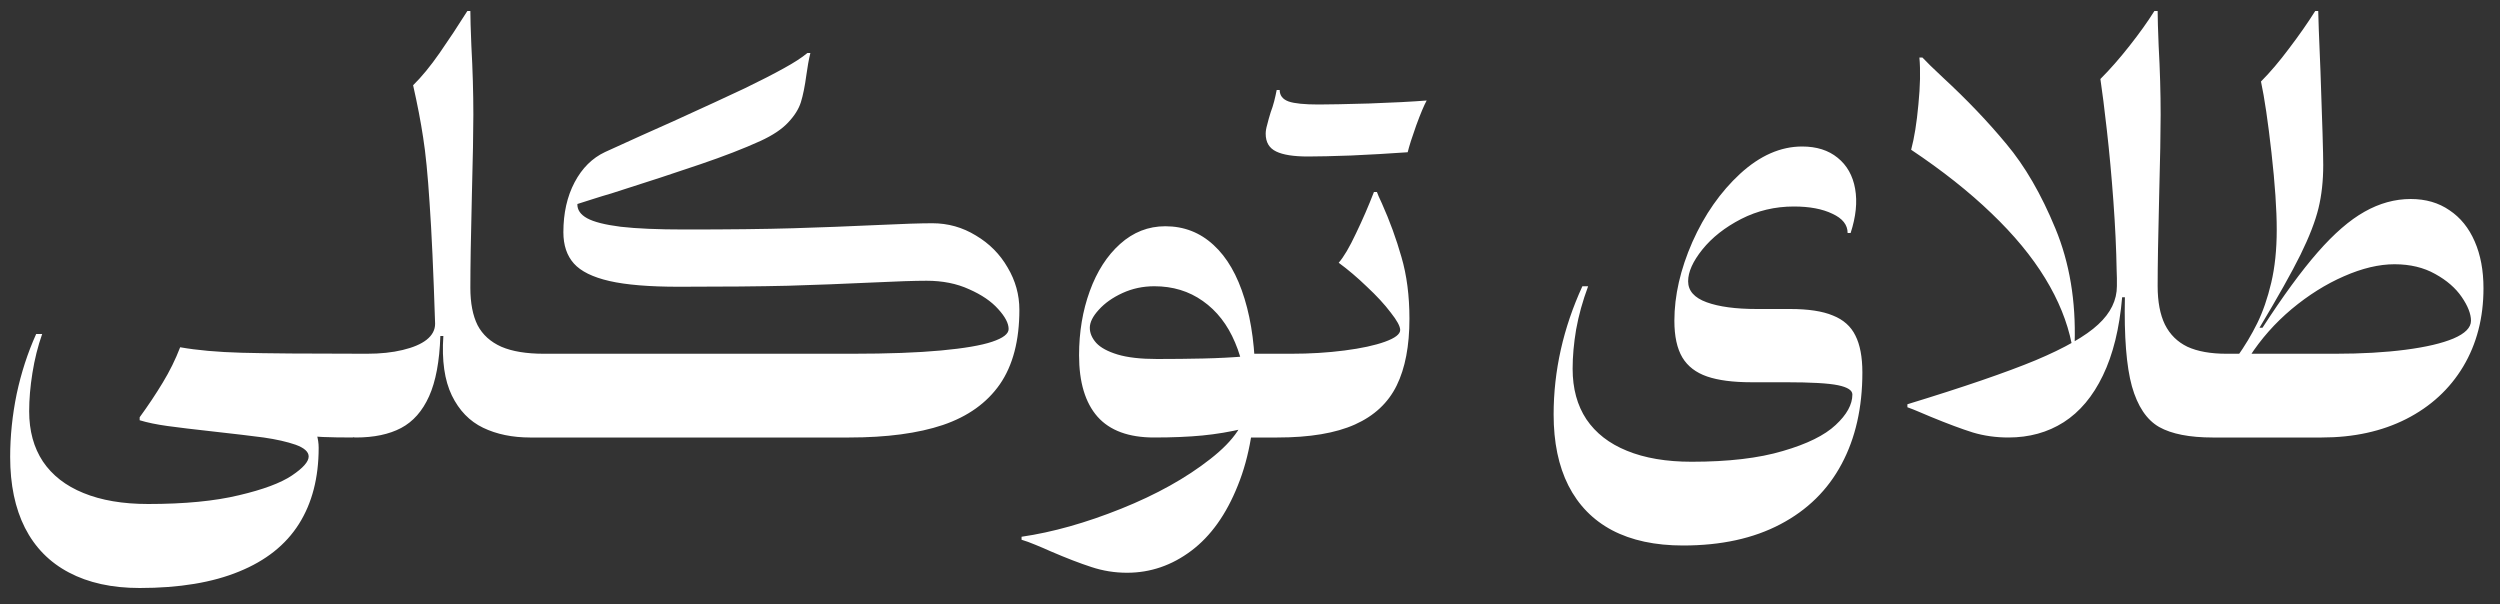 <svg xmlns="http://www.w3.org/2000/svg" width="120" height="29" viewBox="0 0 120 29" fill="none"><rect x="0" y="0" width="120" height="29" fill="#333333" stroke="none"/><path d="M16.94 21C16.364 21 15.884 20.992 15.5 20.976C15.124 20.96 14.816 20.92 14.576 20.856L14.456 19.812C14.632 19.924 14.784 20.068 14.912 20.244C15.04 20.42 15.136 20.62 15.2 20.844C15.264 21.06 15.296 21.276 15.296 21.492C15.296 22.932 14.98 24.152 14.348 25.152C13.716 26.152 12.76 26.912 11.48 27.432C10.2 27.96 8.608 28.224 6.704 28.224C5.376 28.224 4.244 27.976 3.308 27.48C2.38 26.992 1.676 26.276 1.196 25.332C0.724 24.396 0.488 23.264 0.488 21.936C0.488 20.936 0.592 19.928 0.8 18.912C1.016 17.896 1.328 16.936 1.736 16.032H2.024C1.816 16.624 1.66 17.248 1.556 17.904C1.452 18.552 1.4 19.164 1.4 19.74C1.4 20.684 1.62 21.488 2.06 22.152C2.508 22.816 3.156 23.32 4.004 23.664C4.86 24.016 5.896 24.192 7.112 24.192C8.856 24.192 10.308 24.052 11.468 23.772C12.628 23.5 13.476 23.184 14.012 22.824C14.548 22.464 14.816 22.16 14.816 21.912C14.816 21.688 14.608 21.5 14.192 21.348C13.776 21.204 13.264 21.088 12.656 21C12.048 20.92 11.24 20.824 10.232 20.712C9.288 20.608 8.556 20.52 8.036 20.448C7.516 20.376 7.072 20.284 6.704 20.172V20.028C7.112 19.468 7.48 18.916 7.808 18.372C8.144 17.82 8.424 17.252 8.648 16.668C9.456 16.812 10.44 16.9 11.6 16.932C12.76 16.964 14.76 16.98 17.6 16.98L16.94 21ZM25.457 21C24.593 21 23.837 20.844 23.189 20.532C22.541 20.22 22.041 19.704 21.689 18.984C21.337 18.256 21.201 17.304 21.281 16.128H21.137C21.097 17.344 20.917 18.308 20.597 19.02C20.277 19.732 19.829 20.24 19.253 20.544C18.677 20.848 17.953 21 17.081 21C16.849 21 16.657 20.892 16.505 20.676C16.345 20.452 16.265 20.124 16.265 19.692C16.265 18.796 16.385 18.12 16.625 17.664C16.857 17.208 17.185 16.98 17.609 16.98C18.257 16.98 18.829 16.92 19.325 16.8C19.829 16.68 20.213 16.516 20.477 16.308C20.749 16.092 20.885 15.836 20.885 15.54C20.805 13.044 20.717 11.116 20.621 9.756C20.533 8.388 20.429 7.332 20.309 6.588C20.197 5.844 20.037 5.012 19.829 4.092C20.237 3.692 20.661 3.176 21.101 2.544C21.541 1.912 21.985 1.24 22.433 0.528H22.577C22.577 0.848 22.593 1.4 22.625 2.184C22.689 3.352 22.721 4.46 22.721 5.508C22.721 6.3 22.697 7.604 22.649 9.42C22.601 11.348 22.577 12.812 22.577 13.812C22.577 14.548 22.693 15.148 22.925 15.612C23.165 16.068 23.545 16.412 24.065 16.644C24.585 16.868 25.265 16.98 26.105 16.98L25.457 21ZM44.754 10.716C45.506 10.716 46.202 10.912 46.842 11.304C47.49 11.688 47.998 12.2 48.366 12.84C48.742 13.472 48.93 14.148 48.93 14.868C48.93 16.348 48.618 17.54 47.994 18.444C47.37 19.34 46.458 19.992 45.258 20.4C44.066 20.8 42.566 21 40.758 21H25.434C25.218 21 25.05 20.896 24.93 20.688C24.81 20.472 24.75 20.14 24.75 19.692C24.75 18.804 24.87 18.132 25.11 17.676C25.35 17.212 25.678 16.98 26.094 16.98H40.902C42.622 16.98 44.042 16.928 45.162 16.824C46.282 16.72 47.102 16.58 47.622 16.404C48.15 16.228 48.414 16.024 48.414 15.792C48.414 15.52 48.246 15.2 47.91 14.832C47.582 14.464 47.118 14.148 46.518 13.884C45.926 13.612 45.246 13.476 44.478 13.476C43.918 13.476 43.054 13.504 41.886 13.56C40.526 13.624 39.17 13.676 37.818 13.716C36.474 13.748 34.73 13.764 32.586 13.764C31.162 13.764 30.05 13.672 29.25 13.488C28.45 13.304 27.882 13.024 27.546 12.648C27.21 12.272 27.042 11.772 27.042 11.148C27.042 10.228 27.222 9.428 27.582 8.748C27.942 8.068 28.43 7.584 29.046 7.296C29.646 7.024 30.218 6.764 30.762 6.516C31.314 6.268 31.842 6.032 32.346 5.808C33.858 5.12 34.994 4.596 35.754 4.236C36.514 3.868 37.138 3.548 37.626 3.276C38.122 3.004 38.498 2.76 38.754 2.544H38.898C38.858 2.704 38.822 2.876 38.79 3.06C38.766 3.244 38.738 3.424 38.706 3.6C38.634 4.136 38.546 4.572 38.442 4.908C38.338 5.236 38.134 5.56 37.83 5.88C37.534 6.2 37.09 6.496 36.498 6.768C35.706 7.128 34.746 7.5 33.618 7.884C32.498 8.268 31.07 8.736 29.334 9.288C29.054 9.368 28.778 9.452 28.506 9.54C28.242 9.628 27.978 9.712 27.714 9.792C27.706 10.072 27.862 10.3 28.182 10.476C28.502 10.652 29.038 10.788 29.79 10.884C30.55 10.972 31.574 11.016 32.862 11.016C34.998 11.016 36.734 10.996 38.07 10.956C39.414 10.916 40.774 10.864 42.15 10.8C43.334 10.744 44.202 10.716 44.754 10.716ZM59.715 21V20.568C59.043 20.728 58.375 20.84 57.711 20.904C57.047 20.968 56.275 21 55.395 21C54.179 21 53.275 20.668 52.683 20.004C52.091 19.332 51.795 18.348 51.795 17.052C51.795 15.94 51.967 14.912 52.311 13.968C52.655 13.024 53.139 12.272 53.763 11.712C54.395 11.144 55.119 10.86 55.935 10.86C56.831 10.86 57.603 11.16 58.251 11.76C58.899 12.352 59.395 13.212 59.739 14.34C60.083 15.46 60.255 16.788 60.255 18.324C60.255 20.268 59.975 21.928 59.415 23.304C58.863 24.688 58.119 25.732 57.183 26.436C56.247 27.14 55.219 27.492 54.099 27.492C53.507 27.492 52.935 27.4 52.383 27.216C51.839 27.04 51.195 26.792 50.451 26.472C50.203 26.36 49.951 26.252 49.695 26.148C49.447 26.044 49.227 25.964 49.035 25.908V25.764C50.523 25.548 52.115 25.1 53.811 24.42C55.507 23.74 56.935 22.944 58.095 22.032C59.255 21.128 59.835 20.252 59.835 19.404C59.835 18.284 59.651 17.296 59.283 16.44C58.923 15.584 58.407 14.92 57.735 14.448C57.071 13.976 56.295 13.74 55.407 13.74C54.863 13.74 54.355 13.848 53.883 14.064C53.411 14.28 53.031 14.548 52.743 14.868C52.455 15.18 52.311 15.468 52.311 15.732C52.311 15.988 52.415 16.232 52.623 16.464C52.831 16.688 53.171 16.872 53.643 17.016C54.123 17.16 54.755 17.232 55.539 17.232C56.307 17.232 57.047 17.224 57.759 17.208C58.479 17.192 59.171 17.156 59.835 17.1L59.847 16.98H61.971L61.311 21H59.715ZM67.653 15.3C67.653 16.604 67.449 17.672 67.041 18.504C66.633 19.336 65.965 19.96 65.037 20.376C64.109 20.792 62.869 21 61.317 21C61.077 21 60.905 20.892 60.801 20.676C60.689 20.46 60.633 20.132 60.633 19.692C60.633 18.796 60.753 18.12 60.993 17.664C61.225 17.208 61.553 16.98 61.977 16.98C62.881 16.98 63.733 16.928 64.533 16.824C65.341 16.72 65.989 16.58 66.477 16.404C66.965 16.228 67.209 16.04 67.209 15.84C67.209 15.664 67.057 15.384 66.753 15C66.457 14.608 66.077 14.196 65.613 13.764C65.157 13.324 64.705 12.94 64.257 12.612C64.497 12.34 64.773 11.872 65.085 11.208C65.405 10.544 65.693 9.88 65.949 9.216H66.093C66.117 9.296 66.197 9.48 66.333 9.768C66.709 10.608 67.021 11.464 67.269 12.336C67.525 13.208 67.653 14.196 67.653 15.3ZM68.481 4.824C68.353 5.056 68.185 5.456 67.977 6.024C67.777 6.584 67.641 7.012 67.569 7.308C66.665 7.372 65.761 7.424 64.857 7.464C63.961 7.496 63.269 7.512 62.781 7.512C62.093 7.512 61.585 7.432 61.257 7.272C60.921 7.112 60.753 6.828 60.753 6.42C60.753 6.292 60.777 6.148 60.825 5.988C60.865 5.82 60.921 5.62 60.993 5.388C61.057 5.22 61.113 5.044 61.161 4.86C61.209 4.668 61.249 4.488 61.281 4.32H61.425C61.425 4.584 61.569 4.768 61.857 4.872C62.137 4.968 62.617 5.016 63.297 5.016C63.761 5.016 64.565 5 65.709 4.968C66.853 4.928 67.777 4.88 68.481 4.824ZM86.502 7.032C87.198 7.032 87.766 7.212 88.206 7.572C88.654 7.932 88.934 8.428 89.046 9.06C89.158 9.692 89.086 10.4 88.83 11.184H88.686C88.686 10.792 88.442 10.484 87.954 10.26C87.474 10.028 86.858 9.912 86.106 9.912C85.202 9.912 84.358 10.112 83.574 10.512C82.798 10.912 82.178 11.4 81.714 11.976C81.258 12.544 81.03 13.052 81.03 13.5C81.03 13.956 81.326 14.292 81.918 14.508C82.51 14.724 83.314 14.832 84.33 14.832H85.926C86.798 14.832 87.482 14.936 87.978 15.144C88.482 15.344 88.842 15.664 89.058 16.104C89.282 16.544 89.394 17.136 89.394 17.88C89.394 19.568 89.062 21.032 88.398 22.272C87.734 23.52 86.754 24.484 85.458 25.164C84.17 25.844 82.614 26.184 80.79 26.184C79.446 26.184 78.31 25.94 77.382 25.452C76.462 24.964 75.762 24.248 75.282 23.304C74.81 22.368 74.574 21.232 74.574 19.896C74.574 17.8 75.034 15.748 75.954 13.74H76.23C75.966 14.452 75.774 15.144 75.654 15.816C75.542 16.48 75.486 17.108 75.486 17.7C75.486 18.652 75.706 19.46 76.146 20.124C76.594 20.788 77.242 21.292 78.09 21.636C78.946 21.988 79.982 22.164 81.198 22.164C82.966 22.164 84.426 21.992 85.578 21.648C86.738 21.312 87.582 20.896 88.11 20.4C88.646 19.904 88.914 19.416 88.914 18.936C88.914 18.736 88.686 18.588 88.23 18.492C87.774 18.396 86.934 18.348 85.71 18.348H84.066C83.186 18.348 82.478 18.256 81.942 18.072C81.406 17.888 81.01 17.584 80.754 17.16C80.498 16.728 80.37 16.14 80.37 15.396C80.37 14.188 80.658 12.928 81.234 11.616C81.818 10.304 82.582 9.212 83.526 8.34C84.478 7.468 85.47 7.032 86.502 7.032ZM106.219 21C105.099 21 104.239 20.832 103.639 20.496C103.039 20.152 102.603 19.5 102.331 18.54C102.067 17.58 101.955 16.156 101.995 14.268H101.863C101.735 15.764 101.427 17.016 100.939 18.024C100.459 19.024 99.831 19.772 99.055 20.268C98.287 20.756 97.403 21 96.403 21C95.803 21 95.235 20.92 94.699 20.76C94.163 20.592 93.487 20.34 92.671 20.004C92.495 19.932 92.315 19.856 92.131 19.776C91.947 19.696 91.755 19.62 91.555 19.548V19.404C94.251 18.58 96.303 17.876 97.711 17.292C99.119 16.7 100.119 16.128 100.711 15.576C101.311 15.024 101.611 14.408 101.611 13.728C101.611 13.608 101.611 13.484 101.611 13.356C101.611 13.22 101.607 13.092 101.599 12.972C101.583 11.972 101.531 10.868 101.443 9.66C101.355 8.452 101.251 7.32 101.131 6.264C101.011 5.2 100.907 4.376 100.819 3.792C101.275 3.336 101.739 2.808 102.211 2.208C102.691 1.6 103.091 1.04 103.411 0.528H103.567C103.567 0.856 103.583 1.412 103.615 2.196C103.679 3.356 103.711 4.46 103.711 5.508C103.711 6.316 103.687 7.628 103.639 9.444C103.591 11.34 103.567 12.768 103.567 13.728C103.567 14.48 103.683 15.096 103.915 15.576C104.155 16.056 104.515 16.412 104.995 16.644C105.483 16.868 106.107 16.98 106.867 16.98L106.219 21ZM91.735 7.188C91.887 6.62 92.003 5.896 92.083 5.016C92.171 4.128 92.187 3.376 92.131 2.76H92.275C92.459 2.96 92.787 3.28 93.259 3.72C94.411 4.784 95.427 5.848 96.307 6.912C97.195 7.968 97.979 9.32 98.659 10.968C99.339 12.608 99.647 14.448 99.583 16.488H99.439C99.231 15.448 98.807 14.404 98.167 13.356C97.527 12.308 96.667 11.268 95.587 10.236C94.515 9.204 93.231 8.188 91.735 7.188ZM115.715 9.552C116.435 9.552 117.055 9.732 117.575 10.092C118.103 10.444 118.507 10.944 118.787 11.592C119.067 12.232 119.207 12.98 119.207 13.836C119.207 15.252 118.883 16.504 118.235 17.592C117.587 18.672 116.675 19.512 115.499 20.112C114.331 20.704 112.979 21 111.443 21H106.199C105.959 21 105.787 20.892 105.683 20.676C105.571 20.46 105.515 20.132 105.515 19.692C105.515 18.796 105.635 18.12 105.875 17.664C106.107 17.208 106.435 16.98 106.859 16.98H112.091C113.355 16.98 114.479 16.916 115.463 16.788C116.447 16.66 117.215 16.48 117.767 16.248C118.327 16.008 118.607 15.724 118.607 15.396C118.607 15.068 118.459 14.688 118.163 14.256C117.867 13.824 117.443 13.456 116.891 13.152C116.339 12.84 115.687 12.684 114.935 12.684C114.191 12.684 113.383 12.876 112.511 13.26C111.647 13.636 110.811 14.16 110.003 14.832C109.203 15.504 108.527 16.268 107.975 17.124L107.375 17.136C107.751 16.608 108.075 16.068 108.347 15.516C108.619 14.964 108.843 14.316 109.019 13.572C109.195 12.828 109.283 11.98 109.283 11.028C109.283 10.06 109.199 8.828 109.031 7.332C108.863 5.836 108.695 4.696 108.527 3.912C108.959 3.48 109.411 2.948 109.883 2.316C110.363 1.684 110.779 1.088 111.131 0.528H111.275C111.275 0.76 111.311 1.728 111.383 3.432C111.471 5.88 111.515 7.376 111.515 7.92C111.515 8.68 111.439 9.372 111.287 9.996C111.135 10.62 110.847 11.364 110.423 12.228C109.999 13.084 109.343 14.252 108.455 15.732H108.599C109.583 14.212 110.467 13.004 111.251 12.108C112.035 11.212 112.783 10.564 113.495 10.164C114.215 9.756 114.955 9.552 115.715 9.552Z" fill="white"></path></svg>
